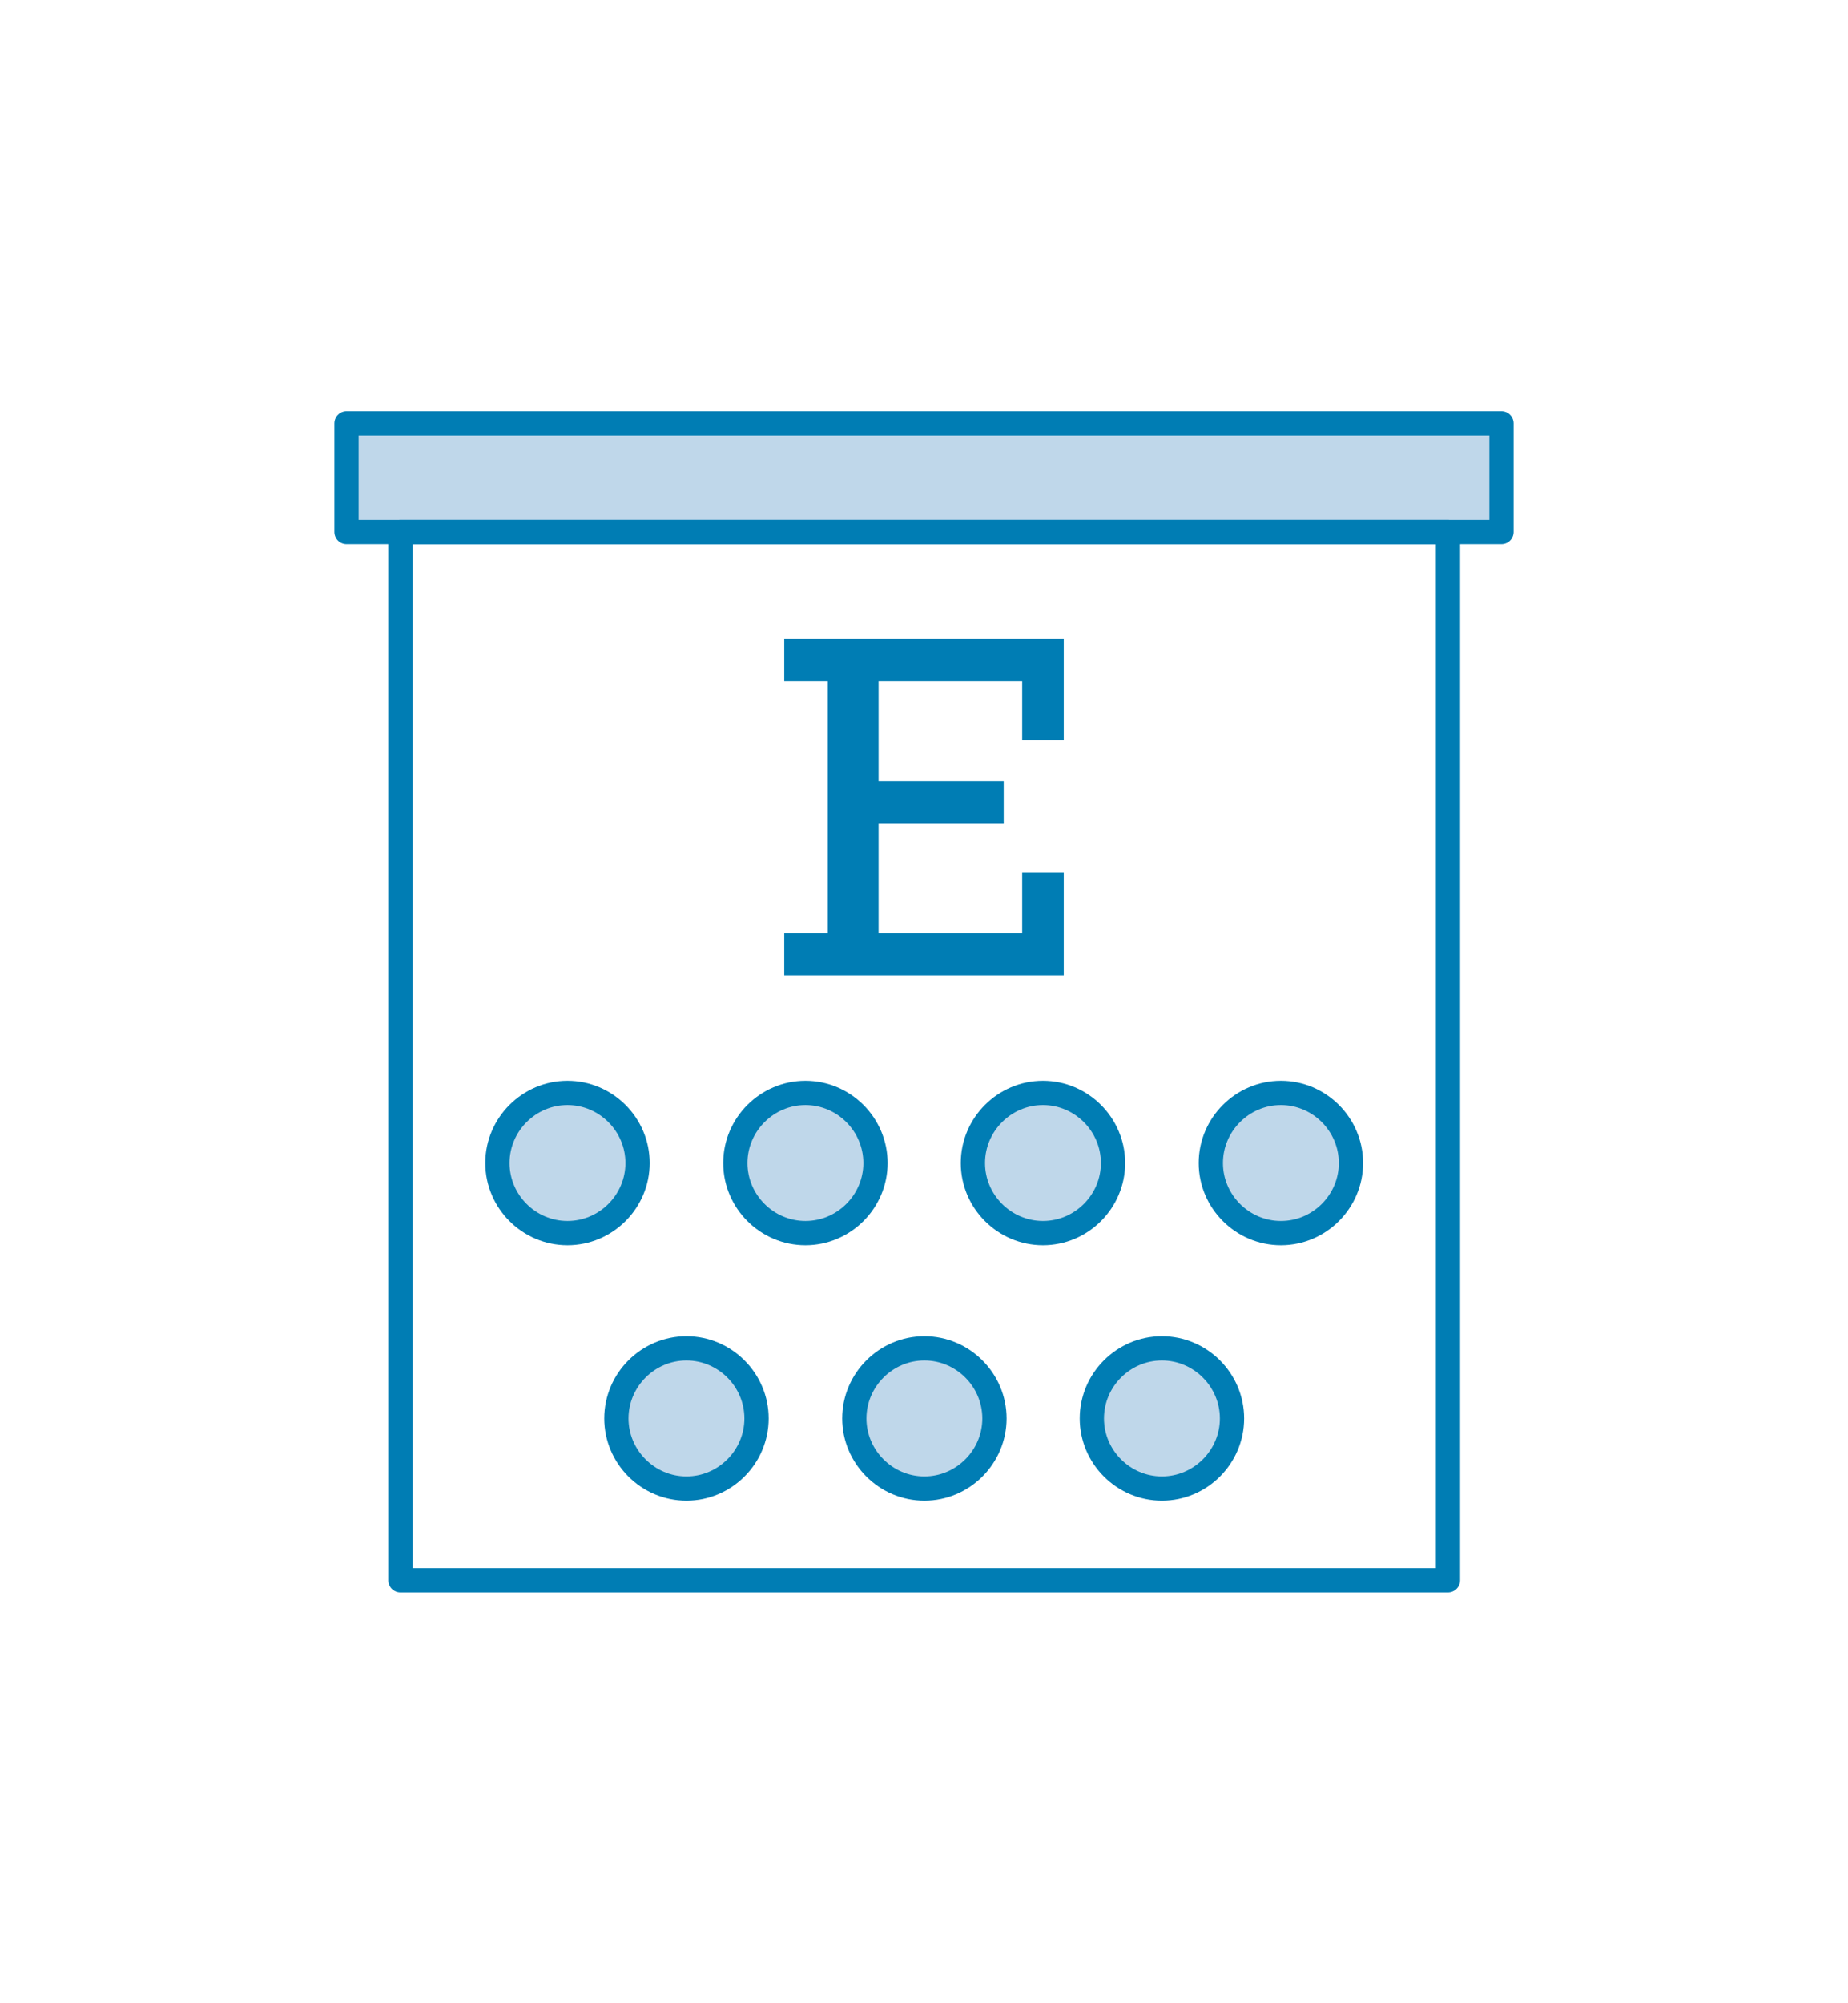 <?xml version="1.0" encoding="UTF-8"?>
<svg id="Layer_1" data-name="Layer 1" xmlns="http://www.w3.org/2000/svg" viewBox="0 0 48 52">
  <defs>
    <style>
      .cls-1 {
        fill: #bfd7ea;
      }

      .cls-2 {
        stroke-linecap: round;
        stroke-linejoin: round;
      }

      .cls-2, .cls-3 {
        fill: none;
        stroke: #007db4;
        stroke-width: .63px;
      }

      .cls-4 {
        fill: #007db4;
      }

      .cls-3 {
        stroke-miterlimit: 10;
      }
    </style>
  </defs>
  <rect class="cls-1" x="9" y="10.99" width="30" height="2.82"/>
  <path class="cls-1" d="M14.74,28.37c-1,0-1.82.82-1.82,1.82s.82,1.82,1.82,1.82,1.82-.82,1.82-1.82-.82-1.82-1.82-1.82"/>
  <path class="cls-1" d="M20.91,28.37c-1,0-1.82.82-1.82,1.82s.82,1.82,1.82,1.82,1.82-.82,1.82-1.82-.82-1.82-1.82-1.82"/>
  <path class="cls-1" d="M27.09,28.37c-1,0-1.82.82-1.82,1.82s.82,1.82,1.82,1.82,1.82-.82,1.82-1.82-.82-1.82-1.82-1.82"/>
  <path class="cls-1" d="M33.26,28.37c-1,0-1.82.82-1.82,1.82s.82,1.82,1.82,1.82,1.82-.82,1.82-1.82-.82-1.82-1.82-1.82"/>
  <path class="cls-1" d="M17.83,35c-1,0-1.82.82-1.82,1.82s.82,1.82,1.82,1.82,1.82-.82,1.82-1.82-.82-1.82-1.82-1.82"/>
  <path class="cls-1" d="M24,35c-1,0-1.82.82-1.82,1.82s.82,1.82,1.82,1.82,1.82-.82,1.82-1.82-.82-1.82-1.82-1.82"/>
  <path class="cls-1" d="M30.17,35c-1,0-1.82.82-1.82,1.82s.82,1.82,1.82,1.82,1.82-.82,1.82-1.82-.82-1.82-1.82-1.82"/>
  <rect class="cls-2" x="9" y="10.99" width="30" height="2.82"/>
  <rect class="cls-2" x="10.4" y="13.81" width="27.21" height="27.21"/>
  <path class="cls-3" d="M14.74,28.37c-1,0-1.82.82-1.82,1.82s.82,1.82,1.82,1.82,1.82-.82,1.82-1.82-.82-1.82-1.82-1.82"/>
  <path class="cls-3" d="M20.92,28.37c-1,0-1.82.82-1.82,1.82s.82,1.82,1.82,1.82,1.82-.82,1.82-1.82-.82-1.82-1.82-1.82"/>
  <path class="cls-3" d="M27.09,28.37c-1,0-1.82.82-1.82,1.82s.82,1.82,1.82,1.82,1.82-.82,1.82-1.82-.82-1.82-1.82-1.82"/>
  <path class="cls-3" d="M33.27,28.37c-1,0-1.82.82-1.82,1.82s.82,1.82,1.82,1.82,1.82-.82,1.82-1.82-.82-1.82-1.82-1.82"/>
  <path class="cls-3" d="M17.83,35c-1,0-1.82.82-1.82,1.82s.82,1.82,1.82,1.82,1.82-.82,1.82-1.82-.82-1.82-1.82-1.82"/>
  <path class="cls-3" d="M24.01,35c-1,0-1.82.82-1.82,1.82s.82,1.82,1.82,1.82,1.82-.82,1.82-1.82-.82-1.82-1.82-1.82"/>
  <path class="cls-3" d="M30.18,35c-1,0-1.82.82-1.82,1.82s.82,1.82,1.82,1.82,1.82-.82,1.82-1.82-.82-1.82-1.82-1.82"/>
  <polygon class="cls-4" points="20.37 24.23 20.37 25.32 27.63 25.32 27.63 22.64 26.55 22.64 26.55 24.23 22.82 24.23 22.82 21.37 26.07 21.37 26.07 20.28 22.82 20.28 22.82 17.68 26.55 17.68 26.55 19.21 27.63 19.21 27.63 16.58 20.37 16.58 20.37 17.68 21.5 17.68 21.5 24.23 20.37 24.23"/>
</svg>
